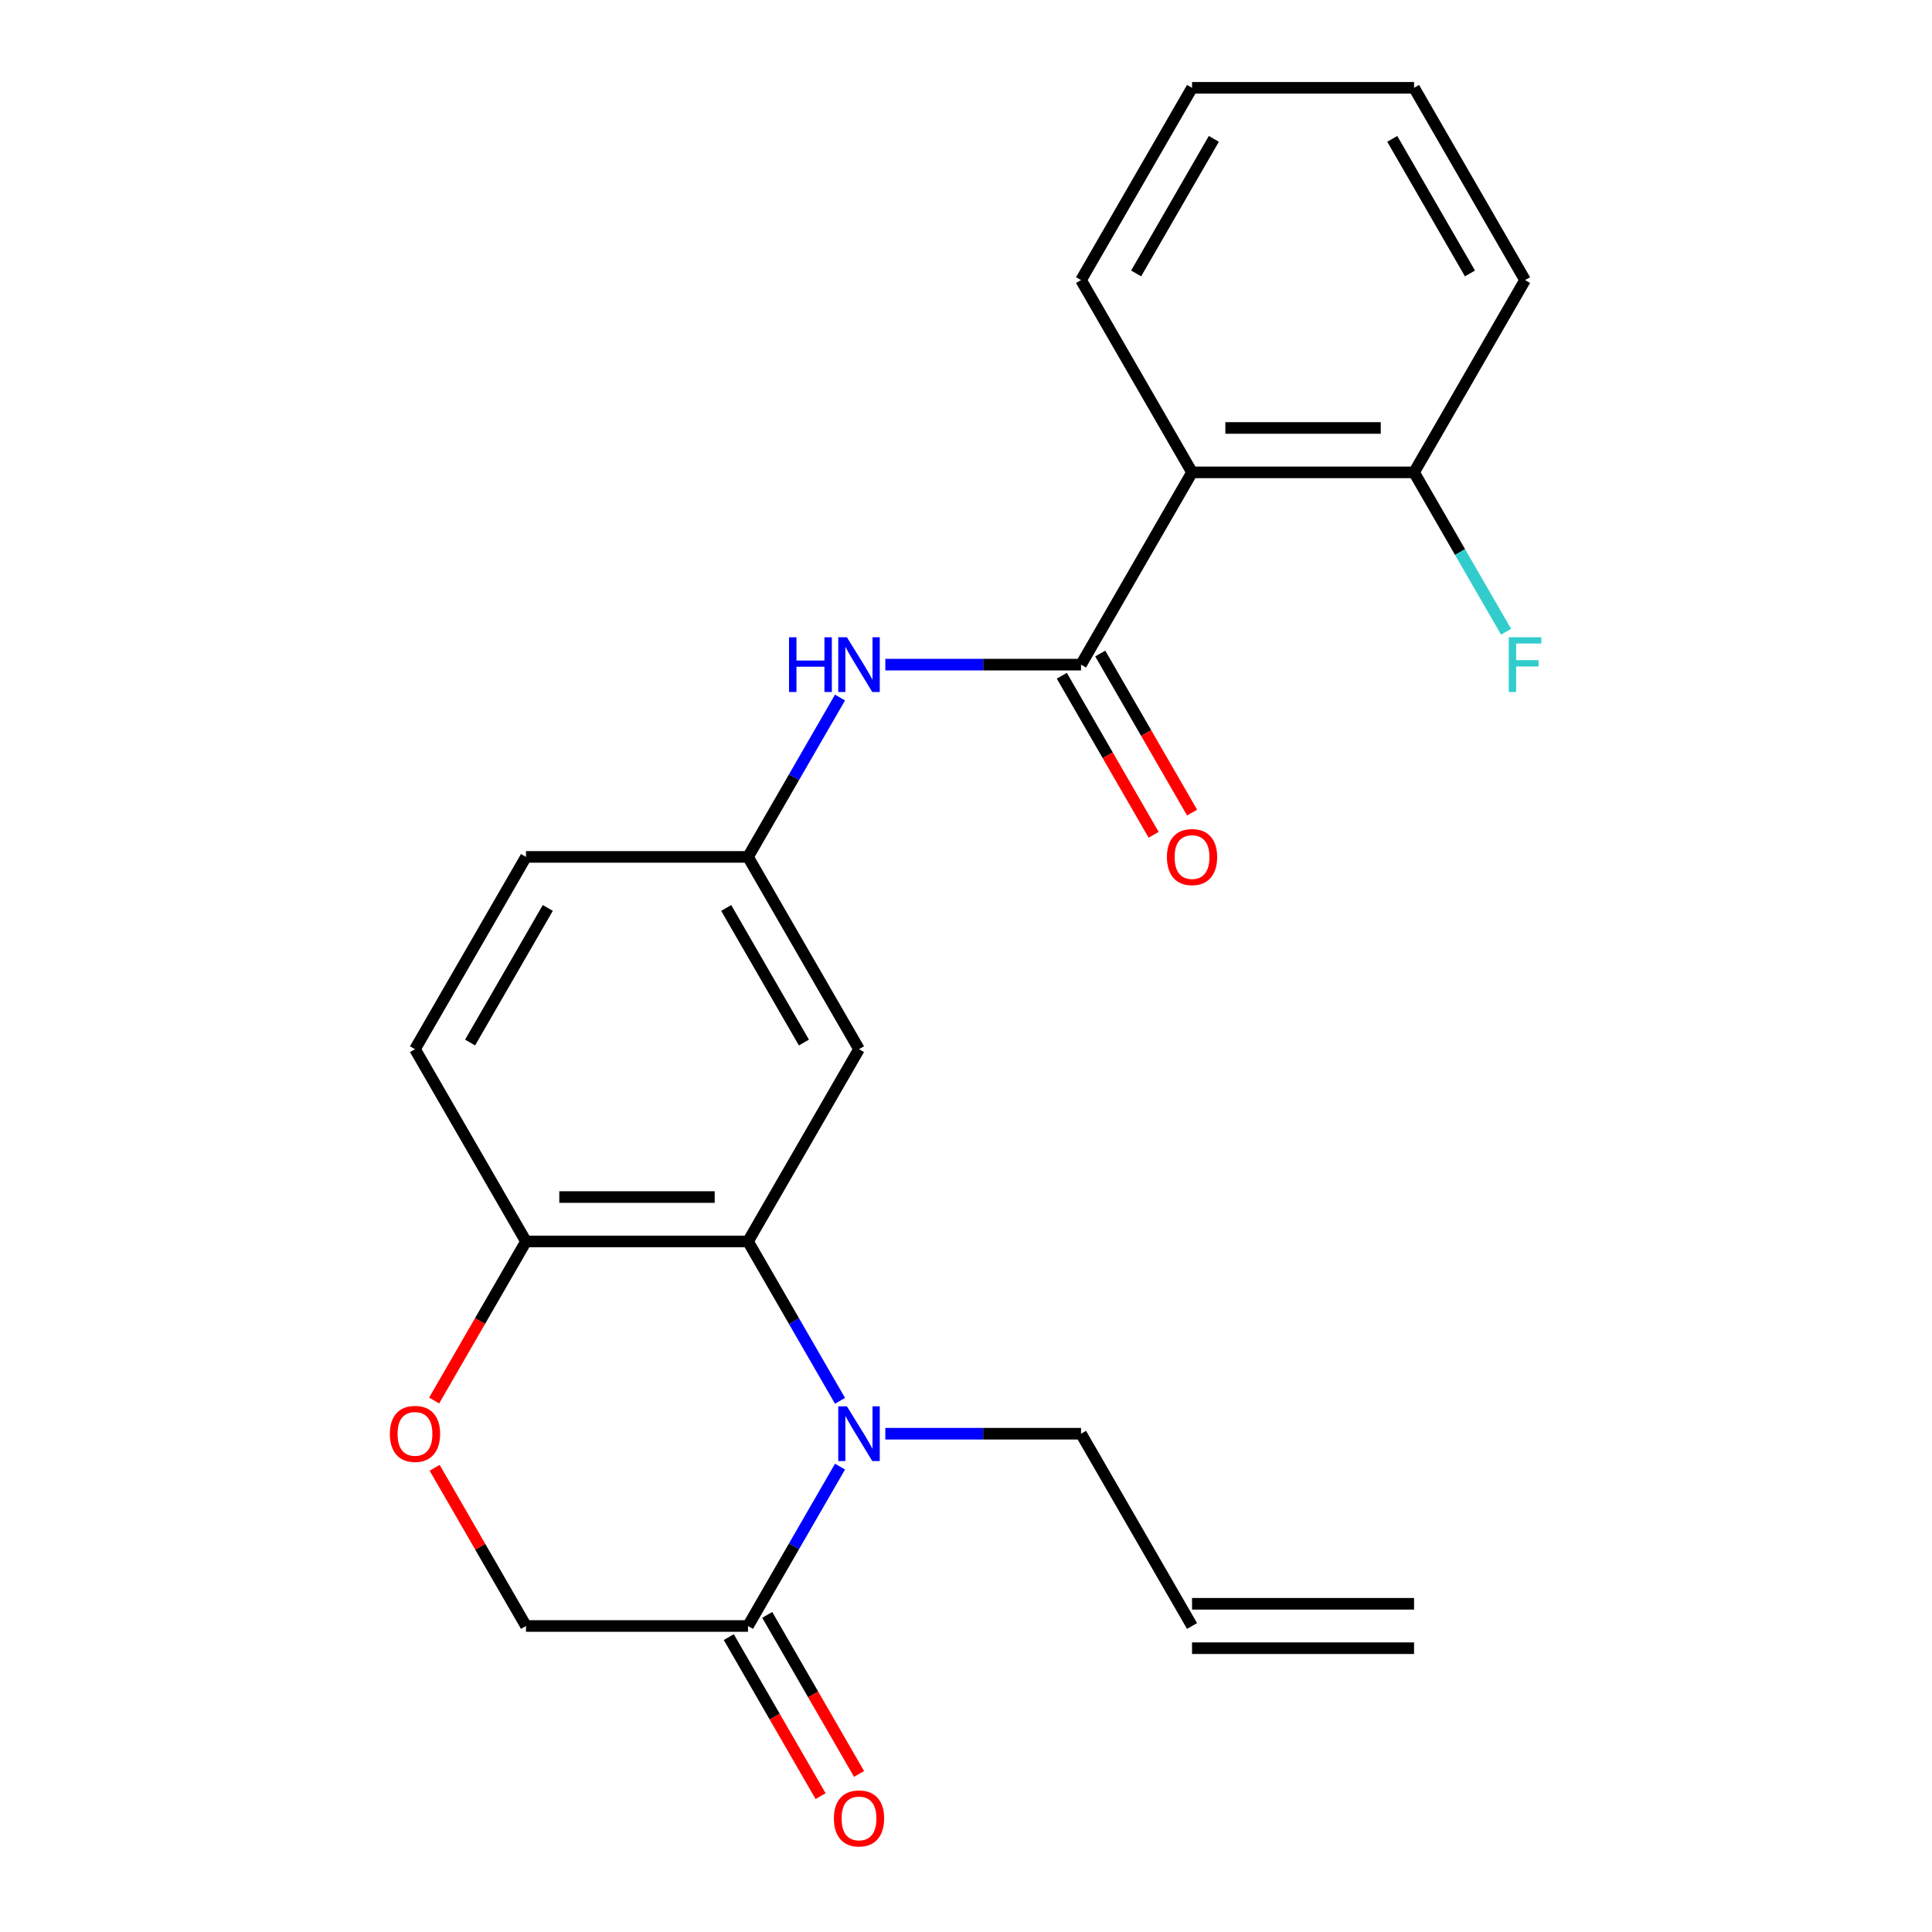 <?xml version='1.0' encoding='iso-8859-1'?>
<svg version='1.1' baseProfile='full'
              xmlns='http://www.w3.org/2000/svg'
                      xmlns:rdkit='http://www.rdkit.org/xml'
                      xmlns:xlink='http://www.w3.org/1999/xlink'
                  xml:space='preserve'
width='1000px' height='1000px' viewBox='0 0 1000 1000'>
<!-- END OF HEADER -->
<rect style='opacity:1.0;fill:#FFFFFF;stroke:none' width='1000' height='1000' x='0' y='0'> </rect>
<path class='bond-0' d='M 434.79,725.058 L 410.978,683.815' style='fill:none;fill-rule:evenodd;stroke:#0000FF;stroke-width:6px;stroke-linecap:butt;stroke-linejoin:miter;stroke-opacity:1' />
<path class='bond-0' d='M 410.978,683.815 L 387.166,642.572' style='fill:none;fill-rule:evenodd;stroke:#000000;stroke-width:6px;stroke-linecap:butt;stroke-linejoin:miter;stroke-opacity:1' />
<path class='bond-3' d='M 434.79,759.124 L 410.978,800.367' style='fill:none;fill-rule:evenodd;stroke:#0000FF;stroke-width:6px;stroke-linecap:butt;stroke-linejoin:miter;stroke-opacity:1' />
<path class='bond-3' d='M 410.978,800.367 L 387.166,841.611' style='fill:none;fill-rule:evenodd;stroke:#000000;stroke-width:6px;stroke-linecap:butt;stroke-linejoin:miter;stroke-opacity:1' />
<path class='bond-15' d='M 458.237,742.091 L 508.888,742.091' style='fill:none;fill-rule:evenodd;stroke:#0000FF;stroke-width:6px;stroke-linecap:butt;stroke-linejoin:miter;stroke-opacity:1' />
<path class='bond-15' d='M 508.888,742.091 L 559.539,742.091' style='fill:none;fill-rule:evenodd;stroke:#000000;stroke-width:6px;stroke-linecap:butt;stroke-linejoin:miter;stroke-opacity:1' />
<path class='bond-6' d='M 387.166,642.572 L 444.624,543.052' style='fill:none;fill-rule:evenodd;stroke:#000000;stroke-width:6px;stroke-linecap:butt;stroke-linejoin:miter;stroke-opacity:1' />
<path class='bond-7' d='M 387.166,642.572 L 272.251,642.572' style='fill:none;fill-rule:evenodd;stroke:#000000;stroke-width:6px;stroke-linecap:butt;stroke-linejoin:miter;stroke-opacity:1' />
<path class='bond-7' d='M 369.929,619.589 L 289.488,619.589' style='fill:none;fill-rule:evenodd;stroke:#000000;stroke-width:6px;stroke-linecap:butt;stroke-linejoin:miter;stroke-opacity:1' />
<path class='bond-1' d='M 559.539,344.013 L 508.888,344.013' style='fill:none;fill-rule:evenodd;stroke:#000000;stroke-width:6px;stroke-linecap:butt;stroke-linejoin:miter;stroke-opacity:1' />
<path class='bond-1' d='M 508.888,344.013 L 458.237,344.013' style='fill:none;fill-rule:evenodd;stroke:#0000FF;stroke-width:6px;stroke-linecap:butt;stroke-linejoin:miter;stroke-opacity:1' />
<path class='bond-2' d='M 559.539,344.013 L 616.997,244.494' style='fill:none;fill-rule:evenodd;stroke:#000000;stroke-width:6px;stroke-linecap:butt;stroke-linejoin:miter;stroke-opacity:1' />
<path class='bond-11' d='M 549.587,349.759 L 573.353,390.922' style='fill:none;fill-rule:evenodd;stroke:#000000;stroke-width:6px;stroke-linecap:butt;stroke-linejoin:miter;stroke-opacity:1' />
<path class='bond-11' d='M 573.353,390.922 L 597.118,432.085' style='fill:none;fill-rule:evenodd;stroke:#FF0000;stroke-width:6px;stroke-linecap:butt;stroke-linejoin:miter;stroke-opacity:1' />
<path class='bond-11' d='M 569.491,338.267 L 593.257,379.431' style='fill:none;fill-rule:evenodd;stroke:#000000;stroke-width:6px;stroke-linecap:butt;stroke-linejoin:miter;stroke-opacity:1' />
<path class='bond-11' d='M 593.257,379.431 L 617.022,420.594' style='fill:none;fill-rule:evenodd;stroke:#FF0000;stroke-width:6px;stroke-linecap:butt;stroke-linejoin:miter;stroke-opacity:1' />
<path class='bond-10' d='M 616.997,244.494 L 731.912,244.494' style='fill:none;fill-rule:evenodd;stroke:#000000;stroke-width:6px;stroke-linecap:butt;stroke-linejoin:miter;stroke-opacity:1' />
<path class='bond-10' d='M 634.234,221.511 L 714.675,221.511' style='fill:none;fill-rule:evenodd;stroke:#000000;stroke-width:6px;stroke-linecap:butt;stroke-linejoin:miter;stroke-opacity:1' />
<path class='bond-19' d='M 616.997,244.494 L 559.539,144.974' style='fill:none;fill-rule:evenodd;stroke:#000000;stroke-width:6px;stroke-linecap:butt;stroke-linejoin:miter;stroke-opacity:1' />
<path class='bond-8' d='M 387.166,841.611 L 272.251,841.611' style='fill:none;fill-rule:evenodd;stroke:#000000;stroke-width:6px;stroke-linecap:butt;stroke-linejoin:miter;stroke-opacity:1' />
<path class='bond-12' d='M 377.214,847.356 L 400.98,888.52' style='fill:none;fill-rule:evenodd;stroke:#000000;stroke-width:6px;stroke-linecap:butt;stroke-linejoin:miter;stroke-opacity:1' />
<path class='bond-12' d='M 400.98,888.52 L 424.745,929.683' style='fill:none;fill-rule:evenodd;stroke:#FF0000;stroke-width:6px;stroke-linecap:butt;stroke-linejoin:miter;stroke-opacity:1' />
<path class='bond-12' d='M 397.118,835.865 L 420.884,877.028' style='fill:none;fill-rule:evenodd;stroke:#000000;stroke-width:6px;stroke-linecap:butt;stroke-linejoin:miter;stroke-opacity:1' />
<path class='bond-12' d='M 420.884,877.028 L 444.649,918.192' style='fill:none;fill-rule:evenodd;stroke:#FF0000;stroke-width:6px;stroke-linecap:butt;stroke-linejoin:miter;stroke-opacity:1' />
<path class='bond-4' d='M 434.79,361.046 L 410.978,402.289' style='fill:none;fill-rule:evenodd;stroke:#0000FF;stroke-width:6px;stroke-linecap:butt;stroke-linejoin:miter;stroke-opacity:1' />
<path class='bond-4' d='M 410.978,402.289 L 387.166,443.533' style='fill:none;fill-rule:evenodd;stroke:#000000;stroke-width:6px;stroke-linecap:butt;stroke-linejoin:miter;stroke-opacity:1' />
<path class='bond-5' d='M 224.974,759.724 L 248.612,800.667' style='fill:none;fill-rule:evenodd;stroke:#FF0000;stroke-width:6px;stroke-linecap:butt;stroke-linejoin:miter;stroke-opacity:1' />
<path class='bond-5' d='M 248.612,800.667 L 272.251,841.611' style='fill:none;fill-rule:evenodd;stroke:#000000;stroke-width:6px;stroke-linecap:butt;stroke-linejoin:miter;stroke-opacity:1' />
<path class='bond-23' d='M 224.72,724.898 L 248.485,683.735' style='fill:none;fill-rule:evenodd;stroke:#FF0000;stroke-width:6px;stroke-linecap:butt;stroke-linejoin:miter;stroke-opacity:1' />
<path class='bond-23' d='M 248.485,683.735 L 272.251,642.572' style='fill:none;fill-rule:evenodd;stroke:#000000;stroke-width:6px;stroke-linecap:butt;stroke-linejoin:miter;stroke-opacity:1' />
<path class='bond-9' d='M 444.624,543.052 L 387.166,443.533' style='fill:none;fill-rule:evenodd;stroke:#000000;stroke-width:6px;stroke-linecap:butt;stroke-linejoin:miter;stroke-opacity:1' />
<path class='bond-9' d='M 416.101,539.616 L 375.881,469.952' style='fill:none;fill-rule:evenodd;stroke:#000000;stroke-width:6px;stroke-linecap:butt;stroke-linejoin:miter;stroke-opacity:1' />
<path class='bond-13' d='M 272.251,642.572 L 214.793,543.052' style='fill:none;fill-rule:evenodd;stroke:#000000;stroke-width:6px;stroke-linecap:butt;stroke-linejoin:miter;stroke-opacity:1' />
<path class='bond-24' d='M 387.166,443.533 L 272.251,443.533' style='fill:none;fill-rule:evenodd;stroke:#000000;stroke-width:6px;stroke-linecap:butt;stroke-linejoin:miter;stroke-opacity:1' />
<path class='bond-18' d='M 731.912,244.494 L 755.724,285.737' style='fill:none;fill-rule:evenodd;stroke:#000000;stroke-width:6px;stroke-linecap:butt;stroke-linejoin:miter;stroke-opacity:1' />
<path class='bond-18' d='M 755.724,285.737 L 779.536,326.98' style='fill:none;fill-rule:evenodd;stroke:#33CCCC;stroke-width:6px;stroke-linecap:butt;stroke-linejoin:miter;stroke-opacity:1' />
<path class='bond-20' d='M 731.912,244.494 L 789.369,144.974' style='fill:none;fill-rule:evenodd;stroke:#000000;stroke-width:6px;stroke-linecap:butt;stroke-linejoin:miter;stroke-opacity:1' />
<path class='bond-17' d='M 214.793,543.052 L 272.251,443.533' style='fill:none;fill-rule:evenodd;stroke:#000000;stroke-width:6px;stroke-linecap:butt;stroke-linejoin:miter;stroke-opacity:1' />
<path class='bond-17' d='M 243.316,539.616 L 283.536,469.952' style='fill:none;fill-rule:evenodd;stroke:#000000;stroke-width:6px;stroke-linecap:butt;stroke-linejoin:miter;stroke-opacity:1' />
<path class='bond-14' d='M 616.997,841.611 L 559.539,742.091' style='fill:none;fill-rule:evenodd;stroke:#000000;stroke-width:6px;stroke-linecap:butt;stroke-linejoin:miter;stroke-opacity:1' />
<path class='bond-16' d='M 616.997,853.102 L 731.912,853.102' style='fill:none;fill-rule:evenodd;stroke:#000000;stroke-width:6px;stroke-linecap:butt;stroke-linejoin:miter;stroke-opacity:1' />
<path class='bond-16' d='M 616.997,830.119 L 731.912,830.119' style='fill:none;fill-rule:evenodd;stroke:#000000;stroke-width:6px;stroke-linecap:butt;stroke-linejoin:miter;stroke-opacity:1' />
<path class='bond-21' d='M 559.539,144.974 L 616.997,45.455' style='fill:none;fill-rule:evenodd;stroke:#000000;stroke-width:6px;stroke-linecap:butt;stroke-linejoin:miter;stroke-opacity:1' />
<path class='bond-21' d='M 588.062,141.538 L 628.282,71.874' style='fill:none;fill-rule:evenodd;stroke:#000000;stroke-width:6px;stroke-linecap:butt;stroke-linejoin:miter;stroke-opacity:1' />
<path class='bond-25' d='M 789.369,144.974 L 731.912,45.455' style='fill:none;fill-rule:evenodd;stroke:#000000;stroke-width:6px;stroke-linecap:butt;stroke-linejoin:miter;stroke-opacity:1' />
<path class='bond-25' d='M 760.847,141.538 L 720.627,71.874' style='fill:none;fill-rule:evenodd;stroke:#000000;stroke-width:6px;stroke-linecap:butt;stroke-linejoin:miter;stroke-opacity:1' />
<path class='bond-22' d='M 616.997,45.455 L 731.912,45.455' style='fill:none;fill-rule:evenodd;stroke:#000000;stroke-width:6px;stroke-linecap:butt;stroke-linejoin:miter;stroke-opacity:1' />
<path  class='atom-0' d='M 438.364 727.931
L 447.644 742.931
Q 448.564 744.411, 450.044 747.091
Q 451.524 749.771, 451.604 749.931
L 451.604 727.931
L 455.364 727.931
L 455.364 756.251
L 451.484 756.251
L 441.524 739.851
Q 440.364 737.931, 439.124 735.731
Q 437.924 733.531, 437.564 732.851
L 437.564 756.251
L 433.884 756.251
L 433.884 727.931
L 438.364 727.931
' fill='#0000FF'/>
<path  class='atom-5' d='M 408.404 329.853
L 412.244 329.853
L 412.244 341.893
L 426.724 341.893
L 426.724 329.853
L 430.564 329.853
L 430.564 358.173
L 426.724 358.173
L 426.724 345.093
L 412.244 345.093
L 412.244 358.173
L 408.404 358.173
L 408.404 329.853
' fill='#0000FF'/>
<path  class='atom-5' d='M 438.364 329.853
L 447.644 344.853
Q 448.564 346.333, 450.044 349.013
Q 451.524 351.693, 451.604 351.853
L 451.604 329.853
L 455.364 329.853
L 455.364 358.173
L 451.484 358.173
L 441.524 341.773
Q 440.364 339.853, 439.124 337.653
Q 437.924 335.453, 437.564 334.773
L 437.564 358.173
L 433.884 358.173
L 433.884 329.853
L 438.364 329.853
' fill='#0000FF'/>
<path  class='atom-6' d='M 201.793 742.171
Q 201.793 735.371, 205.153 731.571
Q 208.513 727.771, 214.793 727.771
Q 221.073 727.771, 224.433 731.571
Q 227.793 735.371, 227.793 742.171
Q 227.793 749.051, 224.393 752.971
Q 220.993 756.851, 214.793 756.851
Q 208.553 756.851, 205.153 752.971
Q 201.793 749.091, 201.793 742.171
M 214.793 753.651
Q 219.113 753.651, 221.433 750.771
Q 223.793 747.851, 223.793 742.171
Q 223.793 736.611, 221.433 733.811
Q 219.113 730.971, 214.793 730.971
Q 210.473 730.971, 208.113 733.771
Q 205.793 736.571, 205.793 742.171
Q 205.793 747.891, 208.113 750.771
Q 210.473 753.651, 214.793 753.651
' fill='#FF0000'/>
<path  class='atom-12' d='M 603.997 443.613
Q 603.997 436.813, 607.357 433.013
Q 610.717 429.213, 616.997 429.213
Q 623.277 429.213, 626.637 433.013
Q 629.997 436.813, 629.997 443.613
Q 629.997 450.493, 626.597 454.413
Q 623.197 458.293, 616.997 458.293
Q 610.757 458.293, 607.357 454.413
Q 603.997 450.533, 603.997 443.613
M 616.997 455.093
Q 621.317 455.093, 623.637 452.213
Q 625.997 449.293, 625.997 443.613
Q 625.997 438.053, 623.637 435.253
Q 621.317 432.413, 616.997 432.413
Q 612.677 432.413, 610.317 435.213
Q 607.997 438.013, 607.997 443.613
Q 607.997 449.333, 610.317 452.213
Q 612.677 455.093, 616.997 455.093
' fill='#FF0000'/>
<path  class='atom-13' d='M 431.624 941.21
Q 431.624 934.41, 434.984 930.61
Q 438.344 926.81, 444.624 926.81
Q 450.904 926.81, 454.264 930.61
Q 457.624 934.41, 457.624 941.21
Q 457.624 948.09, 454.224 952.01
Q 450.824 955.89, 444.624 955.89
Q 438.384 955.89, 434.984 952.01
Q 431.624 948.13, 431.624 941.21
M 444.624 952.69
Q 448.944 952.69, 451.264 949.81
Q 453.624 946.89, 453.624 941.21
Q 453.624 935.65, 451.264 932.85
Q 448.944 930.01, 444.624 930.01
Q 440.304 930.01, 437.944 932.81
Q 435.624 935.61, 435.624 941.21
Q 435.624 946.93, 437.944 949.81
Q 440.304 952.69, 444.624 952.69
' fill='#FF0000'/>
<path  class='atom-19' d='M 780.949 329.853
L 797.789 329.853
L 797.789 333.093
L 784.749 333.093
L 784.749 341.693
L 796.349 341.693
L 796.349 344.973
L 784.749 344.973
L 784.749 358.173
L 780.949 358.173
L 780.949 329.853
' fill='#33CCCC'/>
</svg>
